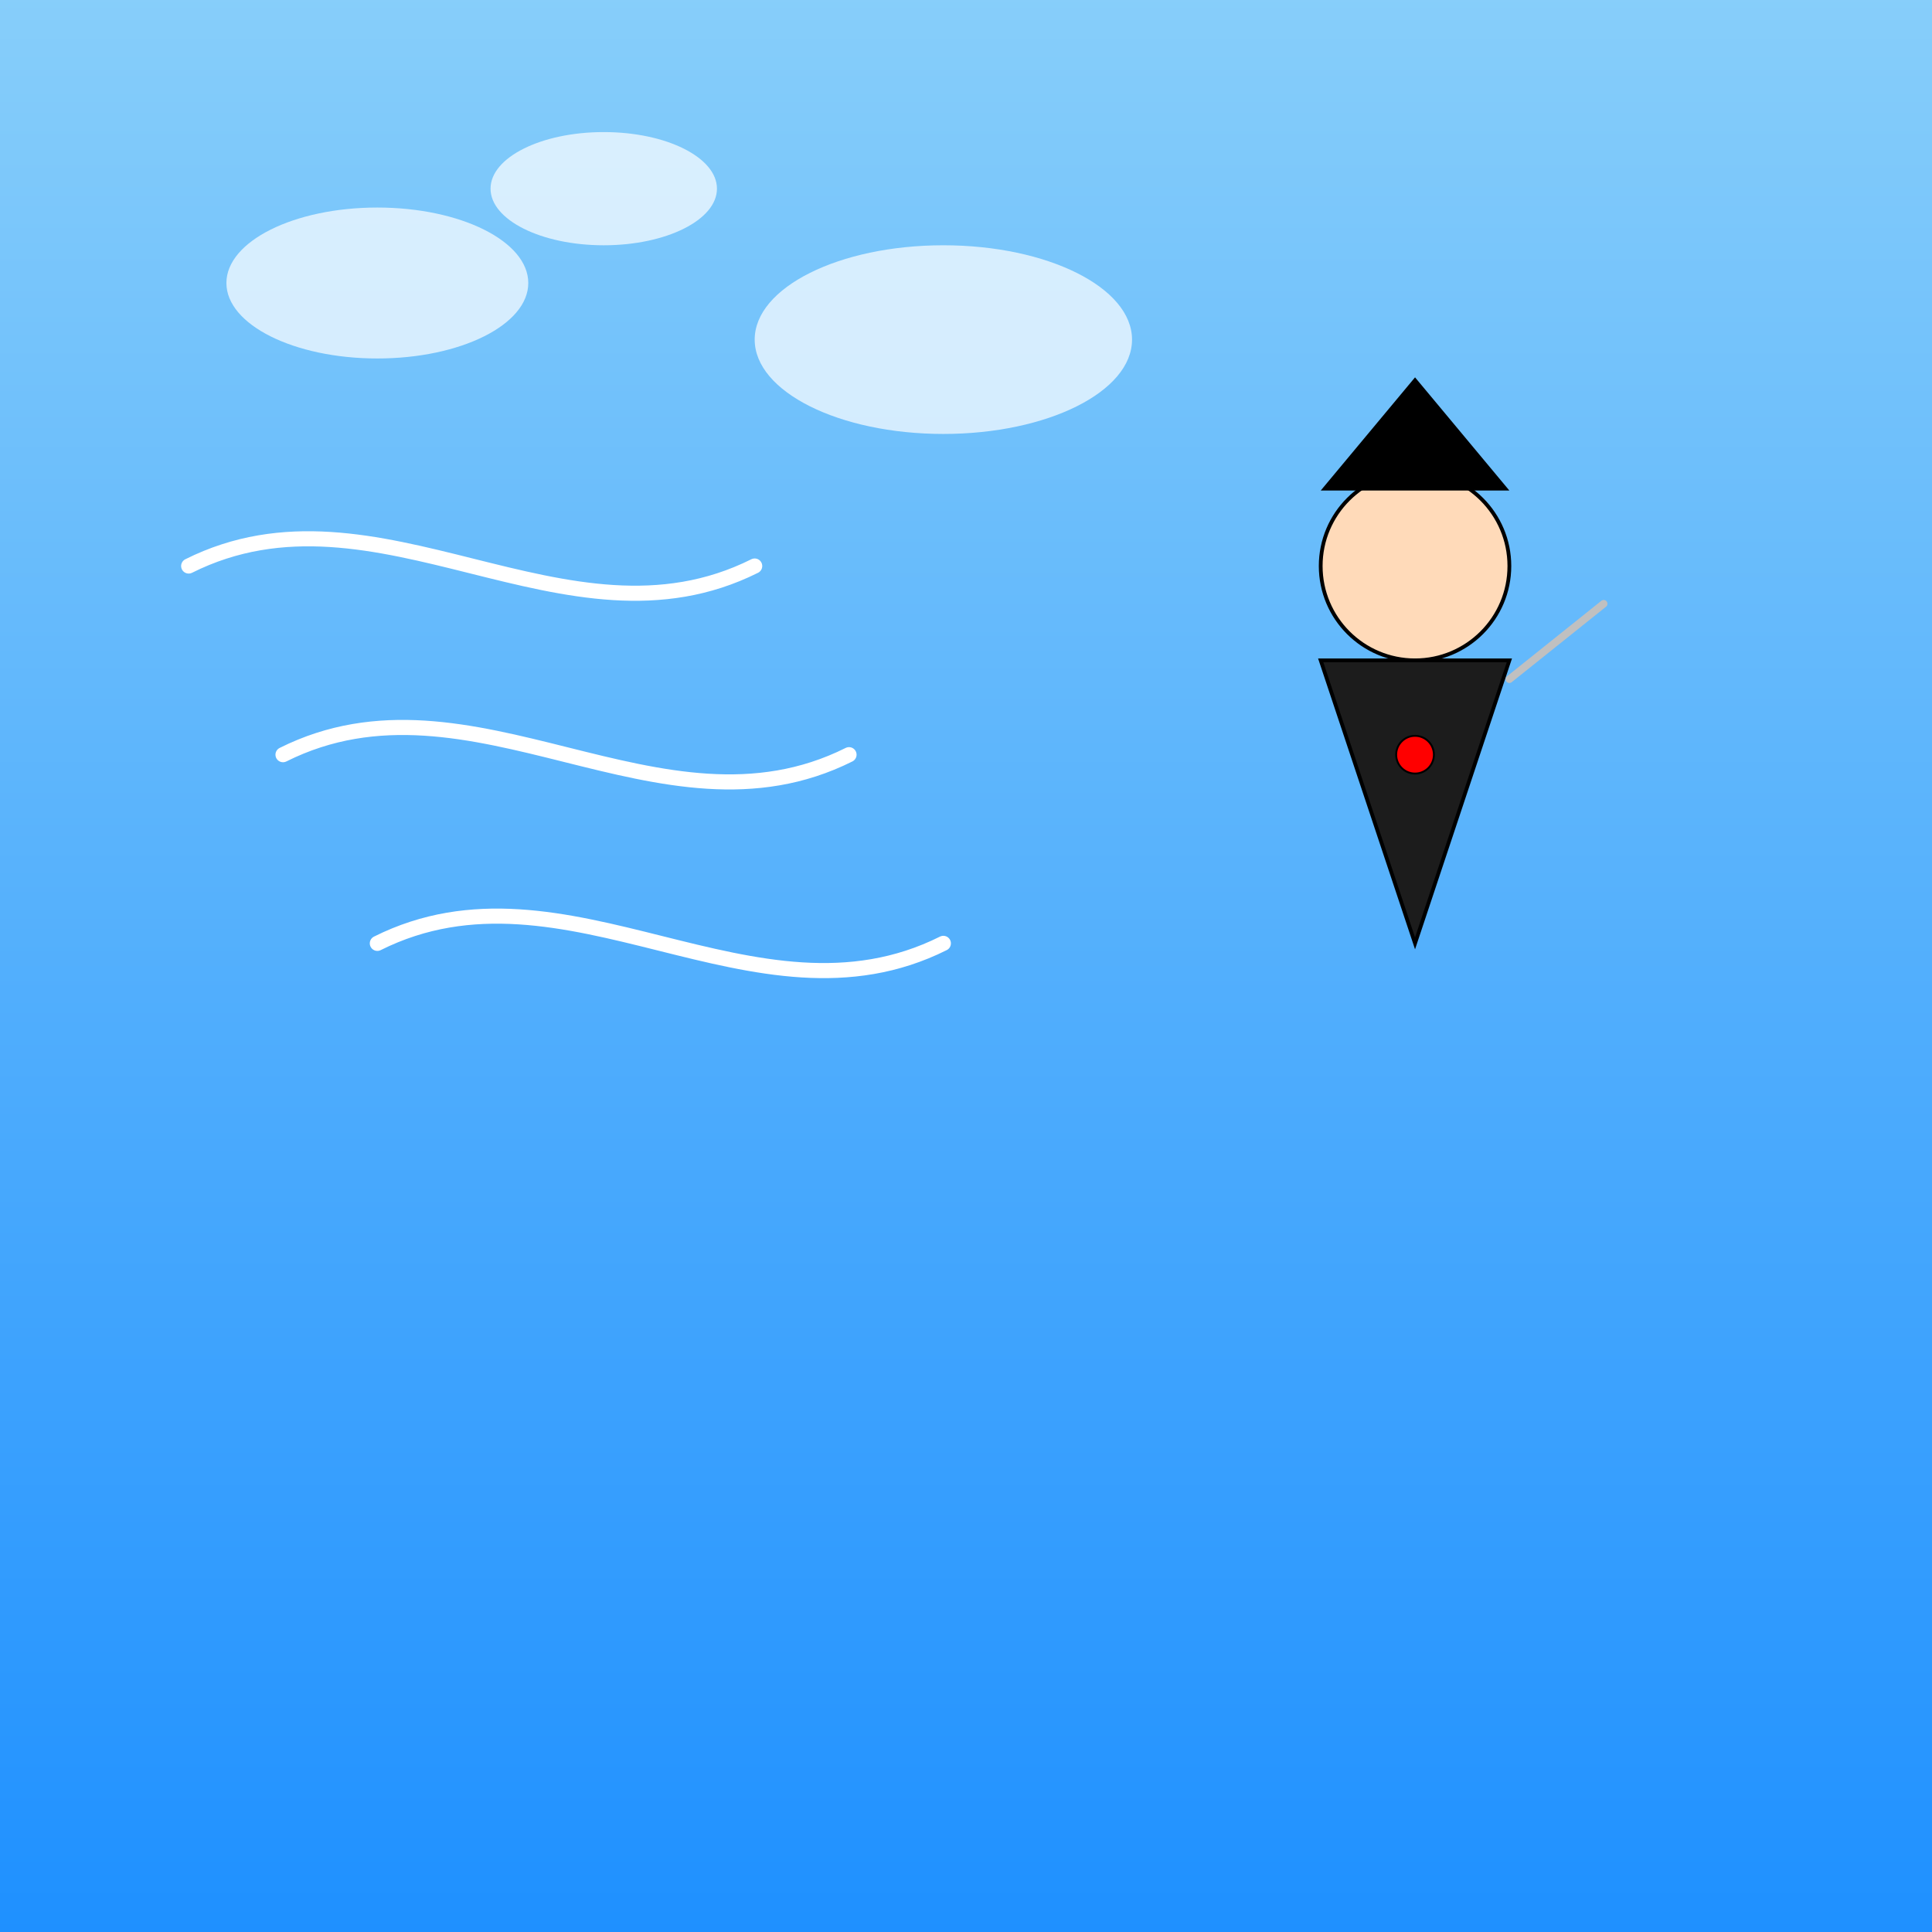 <!--

Generated by DrawGPT.
Free, open source, AI generated images in SVG, PNG, and HTML Canvas format.
https://drawgpt.ai

Created: 2025-05-12T05:16:05+00:00
-->
<svg   viewBox="0 0 1024 1024" xmlns="http://www.w3.org/2000/svg" xmlns:xlink="http://www.w3.org/1999/xlink">
  <rect x="0" y="0" width="1024" height="1024" fill="#333333" stroke="none"/>
  <title id="title1" class="title">Anime Wind Sasuke Adventure</title>
  <desc id="desc1" class="description">Sasuke rides the breeze in a stylish ninja twist—wind, hair, and humor all in one!</desc>
  <defs>
    <linearGradient id="grad1" class="gradient" x1="0%" y1="0%" x2="0%" y2="100%">
      <stop id="stop1" class="gradientStop" offset="0%" style="stop-color:#87CEFA; stop-opacity:1" />
      <stop id="stop2" class="gradientStop" offset="100%" style="stop-color:#1E90FF; stop-opacity:1" />
    </linearGradient>
  </defs>
  <!-- Background -->
  <rect id="bg1" class="background" x="0" y="0" width="1024" height="1024" fill="url(#grad1)" />
  
  <!-- Wind Swirls -->
  <path id="wind1" class="wind" d="M100,300 C200,250 300,350 400,300" stroke="white" fill="none" stroke-width="8" stroke-linecap="round" />
  <path id="wind2" class="wind" d="M150,400 C250,350 350,450 450,400" stroke="white" fill="none" stroke-width="8" stroke-linecap="round" />
  <path id="wind3" class="wind" d="M200,500 C300,450 400,550 500,500" stroke="white" fill="none" stroke-width="8" stroke-linecap="round" />
  
  <!-- Character Group -->
  <g id="character1" class="character">
    <!-- Head -->
    <circle id="head1" class="head" cx="750" cy="300" r="50" fill="#FFDAB9" stroke="black" stroke-width="2" />
    <!-- Hair: Main Spike -->
    <path id="hair1" class="hair" d="M700,260 L750,200 L800,260 Z" fill="black" />
    <!-- Hair: Additional Spike -->
    <path id="hair2" class="hair" d="M720,250 L750,210 L780,250 Z" fill="black" />
    <!-- Outfit: Sasuke Style Cloak -->
    <polygon id="outfit1" class="outfit" points="700,350 800,350 750,500" fill="#1C1C1C" stroke="black" stroke-width="2" />
    <!-- Uchiha Symbol Detail -->
    <circle id="uchiha1" class="symbol" cx="750" cy="400" r="10" fill="red" stroke="black" stroke-width="1" />
    <!-- Sword -->
    <line id="sword1" class="sword" x1="800" y1="360" x2="850" y2="320" stroke="silver" stroke-width="4" stroke-linecap="round" />
  </g>
  
  <!-- Additional Background Elements: Floating Clouds for extra flair -->
  <ellipse id="cloud1" class="cloud" cx="200" cy="150" rx="80" ry="40" fill="white" opacity="0.7" />
  <ellipse id="cloud2" class="cloud" cx="320" cy="100" rx="60" ry="30" fill="white" opacity="0.7" />
  <ellipse id="cloud3" class="cloud" cx="500" cy="180" rx="100" ry="50" fill="white" opacity="0.7" />
</svg>